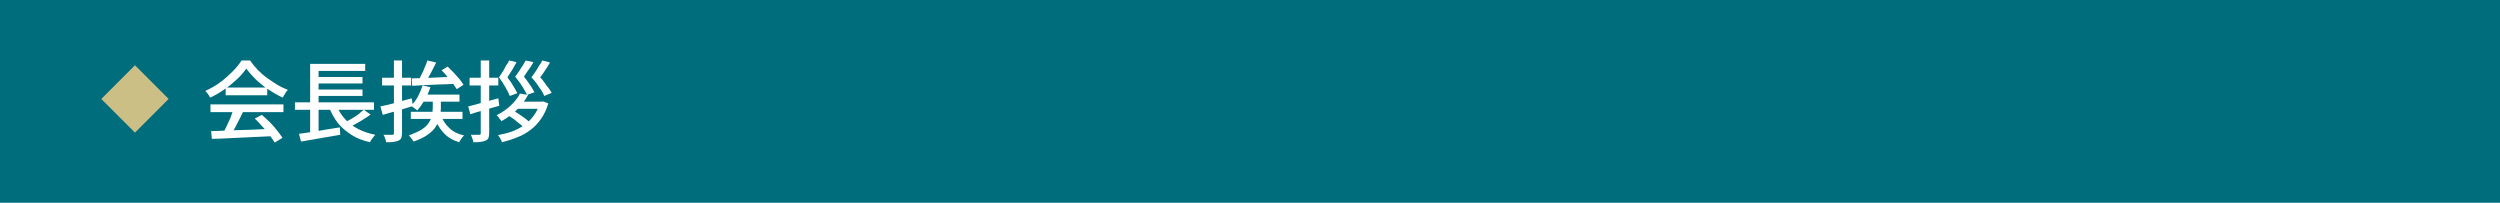 <?xml version="1.0" encoding="utf-8"?>
<!-- Generator: Adobe Illustrator 27.4.1, SVG Export Plug-In . SVG Version: 6.00 Build 0)  -->
<svg version="1.1" id="レイヤー_1" xmlns="http://www.w3.org/2000/svg" xmlns:xlink="http://www.w3.org/1999/xlink" x="0px"
	 y="0px" viewBox="0 0 740 60" style="enable-background:new 0 0 740 60;" xml:space="preserve">
<style type="text/css">
	.st0{fill:#006D7D;}
	.st1{fill:#FFFFFF;}
	.st2{fill:#CCBF86;}
	.st3{fill:none;}
</style>
<rect class="st0" width="740" height="60"/>
<g>
	<g>
		<path class="st1" d="M72.9,20.3c-0.7,1-1.6,2.1-2.7,3.1s-2.3,2.1-3.7,3c-1.4,1-2.8,1.8-4.3,2.5c-0.1-0.2-0.2-0.4-0.4-0.7
			s-0.3-0.5-0.5-0.7c-0.2-0.2-0.4-0.4-0.5-0.6c1.5-0.7,3-1.5,4.3-2.5c1.4-1,2.6-2.1,3.7-3.2c1.1-1.1,2-2.2,2.7-3.3h2.5
			c0.7,1,1.5,1.9,2.3,2.8c0.9,0.9,1.8,1.7,2.8,2.4c1,0.7,2,1.4,3,2c1,0.6,2.1,1.1,3.1,1.5c-0.3,0.3-0.6,0.7-0.8,1.1
			c-0.3,0.4-0.5,0.8-0.7,1.2c-1.3-0.6-2.7-1.4-4.1-2.3c-1.4-0.9-2.6-1.9-3.8-3C74.7,22.5,73.7,21.4,72.9,20.3z M62.3,30.9h21.6v2.3
			H62.3V30.9z M62.5,38.8c1.5,0,3.3-0.1,5.3-0.2c2-0.1,4.2-0.1,6.4-0.2c2.3-0.1,4.5-0.2,6.7-0.3l-0.1,2.2c-2.1,0.1-4.3,0.2-6.5,0.3
			c-2.2,0.1-4.3,0.2-6.3,0.3c-2,0.1-3.7,0.2-5.3,0.2L62.5,38.8z M69.1,32.4l2.8,0.8c-0.4,0.8-0.8,1.7-1.3,2.6
			c-0.4,0.9-0.9,1.7-1.3,2.5s-0.9,1.5-1.3,2.2l-2.2-0.7c0.4-0.7,0.8-1.4,1.2-2.3s0.8-1.7,1.2-2.6C68.6,33.9,68.8,33.1,69.1,32.4z
			 M66.8,25.9h12.3v2.3H66.8V25.9z M75.4,35.1l2.1-1.1c0.8,0.7,1.6,1.4,2.4,2.2c0.8,0.8,1.5,1.6,2.1,2.4c0.6,0.8,1.2,1.5,1.6,2.2
			l-2.3,1.4c-0.4-0.7-0.9-1.4-1.5-2.2c-0.6-0.8-1.3-1.7-2.1-2.5C76.9,36.6,76.2,35.8,75.4,35.1z"/>
		<path class="st1" d="M87.3,30.3h23.4v2.2H87.3V30.3z M88.5,39.6c1-0.1,2.2-0.3,3.5-0.5s2.7-0.4,4.2-0.7c1.5-0.2,2.9-0.5,4.4-0.7
			l0.1,2.2c-1.4,0.2-2.8,0.5-4.1,0.7c-1.4,0.2-2.7,0.5-4,0.7c-1.3,0.2-2.4,0.4-3.5,0.6L88.5,39.6z M91.8,31h2.5v8.8l-2.5,0.3V31z
			 M91.8,18.9h16.3V21H94.3v10.3h-2.5V18.9z M93.1,22.8h14.2v1.9H93.1V22.8z M93.1,26.5h14.2v1.9H93.1V26.5z M99.5,30.9
			c0.9,2.4,2.3,4.3,4.2,5.8c1.9,1.5,4.4,2.6,7.4,3.2c-0.2,0.2-0.4,0.4-0.6,0.7c-0.2,0.3-0.4,0.5-0.6,0.8c-0.2,0.3-0.3,0.5-0.4,0.7
			c-2.1-0.5-4-1.2-5.5-2.2s-2.9-2.1-4-3.5c-1.1-1.4-2-3.1-2.7-4.9L99.5,30.9z M107.7,32.5l2,1.4c-0.6,0.5-1.3,0.9-2.1,1.4
			c-0.7,0.5-1.5,0.9-2.2,1.3c-0.7,0.4-1.4,0.8-2.1,1.1l-1.6-1.3c0.6-0.3,1.3-0.7,2.1-1.1c0.7-0.4,1.5-0.9,2.2-1.4
			C106.6,33.3,107.2,32.9,107.7,32.5z"/>
		<path class="st1" d="M112.6,31.5c0.8-0.2,1.7-0.4,2.7-0.6c1-0.3,2.1-0.5,3.2-0.9c1.1-0.3,2.2-0.6,3.4-0.9l0.3,2.3
			c-1.5,0.5-3.1,0.9-4.6,1.4c-1.6,0.4-3,0.8-4.3,1.2L112.6,31.5z M113.1,23h8.6v2.3h-8.6V23z M116.6,17.9h2.4v21.4
			c0,0.6-0.1,1.1-0.2,1.5c-0.1,0.3-0.4,0.6-0.8,0.8c-0.4,0.2-0.9,0.3-1.5,0.4c-0.6,0.1-1.3,0.1-2.2,0.1c0-0.3-0.1-0.7-0.3-1.1
			c-0.1-0.4-0.3-0.8-0.5-1.1c0.6,0,1.1,0,1.6,0c0.5,0,0.8,0,1,0c0.2,0,0.3,0,0.4-0.1c0.1-0.1,0.1-0.2,0.1-0.4V17.9z M128.2,28.8h2.3
			v3.1c0,0.9-0.1,1.8-0.3,2.7c-0.2,0.9-0.5,1.8-1.1,2.7c-0.5,0.9-1.3,1.7-2.4,2.5c-1.1,0.8-2.5,1.5-4.3,2.1
			c-0.1-0.2-0.2-0.4-0.4-0.6c-0.2-0.2-0.3-0.4-0.5-0.7c-0.2-0.2-0.4-0.4-0.5-0.5c1.6-0.6,2.9-1.2,3.9-1.8c1-0.7,1.7-1.4,2.1-2.1
			c0.5-0.8,0.8-1.5,0.9-2.2c0.1-0.7,0.2-1.5,0.2-2.2V28.8z M125.1,25.3l2.3,0.5c-0.4,1.3-1,2.6-1.7,3.8c-0.7,1.2-1.4,2.2-2.2,3.1
			c-0.1-0.1-0.3-0.3-0.6-0.5c-0.2-0.2-0.5-0.3-0.7-0.5c-0.2-0.2-0.5-0.3-0.6-0.4c0.8-0.7,1.5-1.6,2.1-2.7
			C124.2,27.6,124.7,26.5,125.1,25.3z M121.6,33.1h15.3v2.1h-15.3V33.1z M121.9,23.2c1.1,0,2.3-0.1,3.7-0.1c1.4-0.1,2.9-0.1,4.4-0.2
			s3.1-0.1,4.6-0.2l-0.1,2.1c-1.5,0.1-3,0.2-4.5,0.2c-1.5,0.1-2.9,0.1-4.3,0.2c-1.4,0.1-2.6,0.1-3.7,0.2L121.9,23.2z M126.5,17.9
			l2.6,0.6c-0.3,0.7-0.7,1.4-1.1,2.2s-0.8,1.5-1.2,2.2c-0.4,0.7-0.8,1.3-1.1,1.8l-2-0.6c0.3-0.5,0.7-1.2,1-1.9
			c0.4-0.7,0.7-1.5,1-2.2C126.1,19.2,126.3,18.5,126.5,17.9z M125.3,28H136v2.1h-11.5L125.3,28z M130.5,34c0.5,1.5,1.3,2.8,2.5,3.9
			c1.1,1.1,2.6,1.8,4.4,2.2c-0.3,0.2-0.5,0.5-0.8,0.9c-0.3,0.4-0.5,0.8-0.7,1.1c-1.9-0.6-3.5-1.5-4.7-2.9c-1.2-1.3-2.1-2.9-2.7-4.9
			L130.5,34z M130.7,20.8l1.8-1.1c0.6,0.6,1.2,1.2,1.8,1.8c0.6,0.7,1.2,1.3,1.7,1.9c0.5,0.6,0.9,1.2,1.2,1.7l-2,1.3
			c-0.3-0.5-0.7-1.1-1.2-1.8c-0.5-0.7-1.1-1.3-1.7-2C131.9,22,131.3,21.4,130.7,20.8z"/>
		<path class="st1" d="M138.6,31.5c1.1-0.3,2.5-0.6,4.1-1.1c1.6-0.4,3.2-0.9,4.8-1.3l0.3,2.2c-1.5,0.4-3,0.9-4.5,1.3
			c-1.5,0.4-2.9,0.8-4.1,1.2L138.6,31.5z M139,23h8.5v2.3H139V23z M142.4,17.9h2.4v21.4c0,0.6-0.1,1.1-0.2,1.5
			c-0.1,0.3-0.4,0.6-0.8,0.8c-0.4,0.2-0.9,0.3-1.5,0.4c-0.6,0.1-1.3,0.1-2.2,0.1c0-0.3-0.1-0.7-0.3-1.1c-0.1-0.4-0.3-0.8-0.4-1.1
			c0.6,0,1.1,0,1.5,0c0.5,0,0.8,0,0.9,0c0.2,0,0.3,0,0.4-0.1s0.1-0.2,0.1-0.4V17.9z M153.9,27.7l2.4,0.4c-0.8,1.5-1.8,2.9-3.1,4.2
			c-1.3,1.3-2.9,2.5-4.8,3.6c-0.1-0.2-0.2-0.4-0.4-0.6s-0.3-0.4-0.5-0.7c-0.2-0.2-0.4-0.4-0.5-0.5c1.8-0.9,3.2-1.9,4.4-3.1
			C152.5,29.9,153.4,28.8,153.9,27.7z M159.8,30.1h0.5l0.4-0.1l1.6,0.6c-0.5,1.7-1.2,3.2-2.1,4.5c-0.9,1.3-1.9,2.4-3.1,3.3
			c-1.2,0.9-2.5,1.7-3.9,2.2c-1.4,0.6-3,1.1-4.6,1.5c-0.1-0.3-0.3-0.7-0.5-1.1c-0.2-0.4-0.5-0.7-0.7-1c1.5-0.3,2.8-0.6,4.2-1.1
			c1.3-0.5,2.5-1.1,3.6-1.9c1.1-0.8,2-1.7,2.8-2.8c0.8-1.1,1.4-2.3,1.8-3.7V30.1z M150.7,17.9l2.2,0.5c-0.4,0.7-0.8,1.5-1.3,2.3
			c-0.5,0.8-1,1.5-1.4,2.2c0.6,0.8,1.2,1.6,1.7,2.5c0.5,0.9,1,1.6,1.2,2.2l-2.2,0.8c-0.3-0.7-0.7-1.6-1.3-2.6c-0.6-1-1.2-2-1.9-2.9
			c0.4-0.6,0.7-1.1,1.1-1.7c0.4-0.6,0.7-1.2,1-1.8C150.2,18.9,150.5,18.4,150.7,17.9z M150.5,34.2l1.6-1.4c0.5,0.3,1.1,0.7,1.7,1.1
			c0.6,0.4,1.1,0.8,1.7,1.2c0.5,0.4,1,0.8,1.3,1.1l-1.7,1.6c-0.3-0.3-0.7-0.7-1.2-1.1c-0.5-0.4-1.1-0.8-1.6-1.3
			C151.5,34.9,151,34.5,150.5,34.2z M153.9,30.1h6.7v2.1h-8.5L153.9,30.1z M155.6,17.9l2.3,0.5c-0.4,0.8-0.9,1.5-1.4,2.2
			s-1,1.4-1.4,2.1c0.4,0.5,0.8,1,1.2,1.6c0.4,0.6,0.8,1.1,1.1,1.6c0.3,0.5,0.6,1,0.8,1.4l-2.2,0.8c-0.3-0.7-0.8-1.6-1.4-2.5
			c-0.6-1-1.3-1.9-2.1-2.9c0.4-0.6,0.8-1.1,1.2-1.7c0.4-0.6,0.7-1.2,1.1-1.7C155.1,18.8,155.4,18.3,155.6,17.9z M160.5,17.9l2.3,0.6
			c-0.3,0.5-0.6,1-0.9,1.5c-0.3,0.5-0.7,1-1,1.5s-0.7,1-1,1.4c0.5,0.5,0.9,1,1.3,1.6c0.4,0.6,0.8,1.1,1.2,1.6c0.4,0.5,0.7,1,0.9,1.4
			l-2.2,0.9c-0.2-0.5-0.5-1.1-0.9-1.7c-0.4-0.6-0.8-1.2-1.3-1.9c-0.5-0.7-1-1.3-1.6-1.9c0.4-0.6,0.8-1.1,1.2-1.7
			c0.4-0.6,0.8-1.2,1.1-1.8C160,18.9,160.3,18.4,160.5,17.9z"/>
	</g>
</g>
<g>
	
		<rect x="32.9" y="22.2" transform="matrix(0.707 -0.707 0.707 0.707 -8.972 36.853)" class="st2" width="14.1" height="14.1"/>
	<rect x="30" y="19.3" class="st3" width="20" height="20"/>
</g>
<g>
</g>
<g>
</g>
<g>
</g>
<g>
</g>
<g>
</g>
<g>
</g>
<g>
</g>
<g>
</g>
<g>
</g>
<g>
</g>
<g>
</g>
<g>
</g>
<g>
</g>
<g>
</g>
<g>
</g>
</svg>
